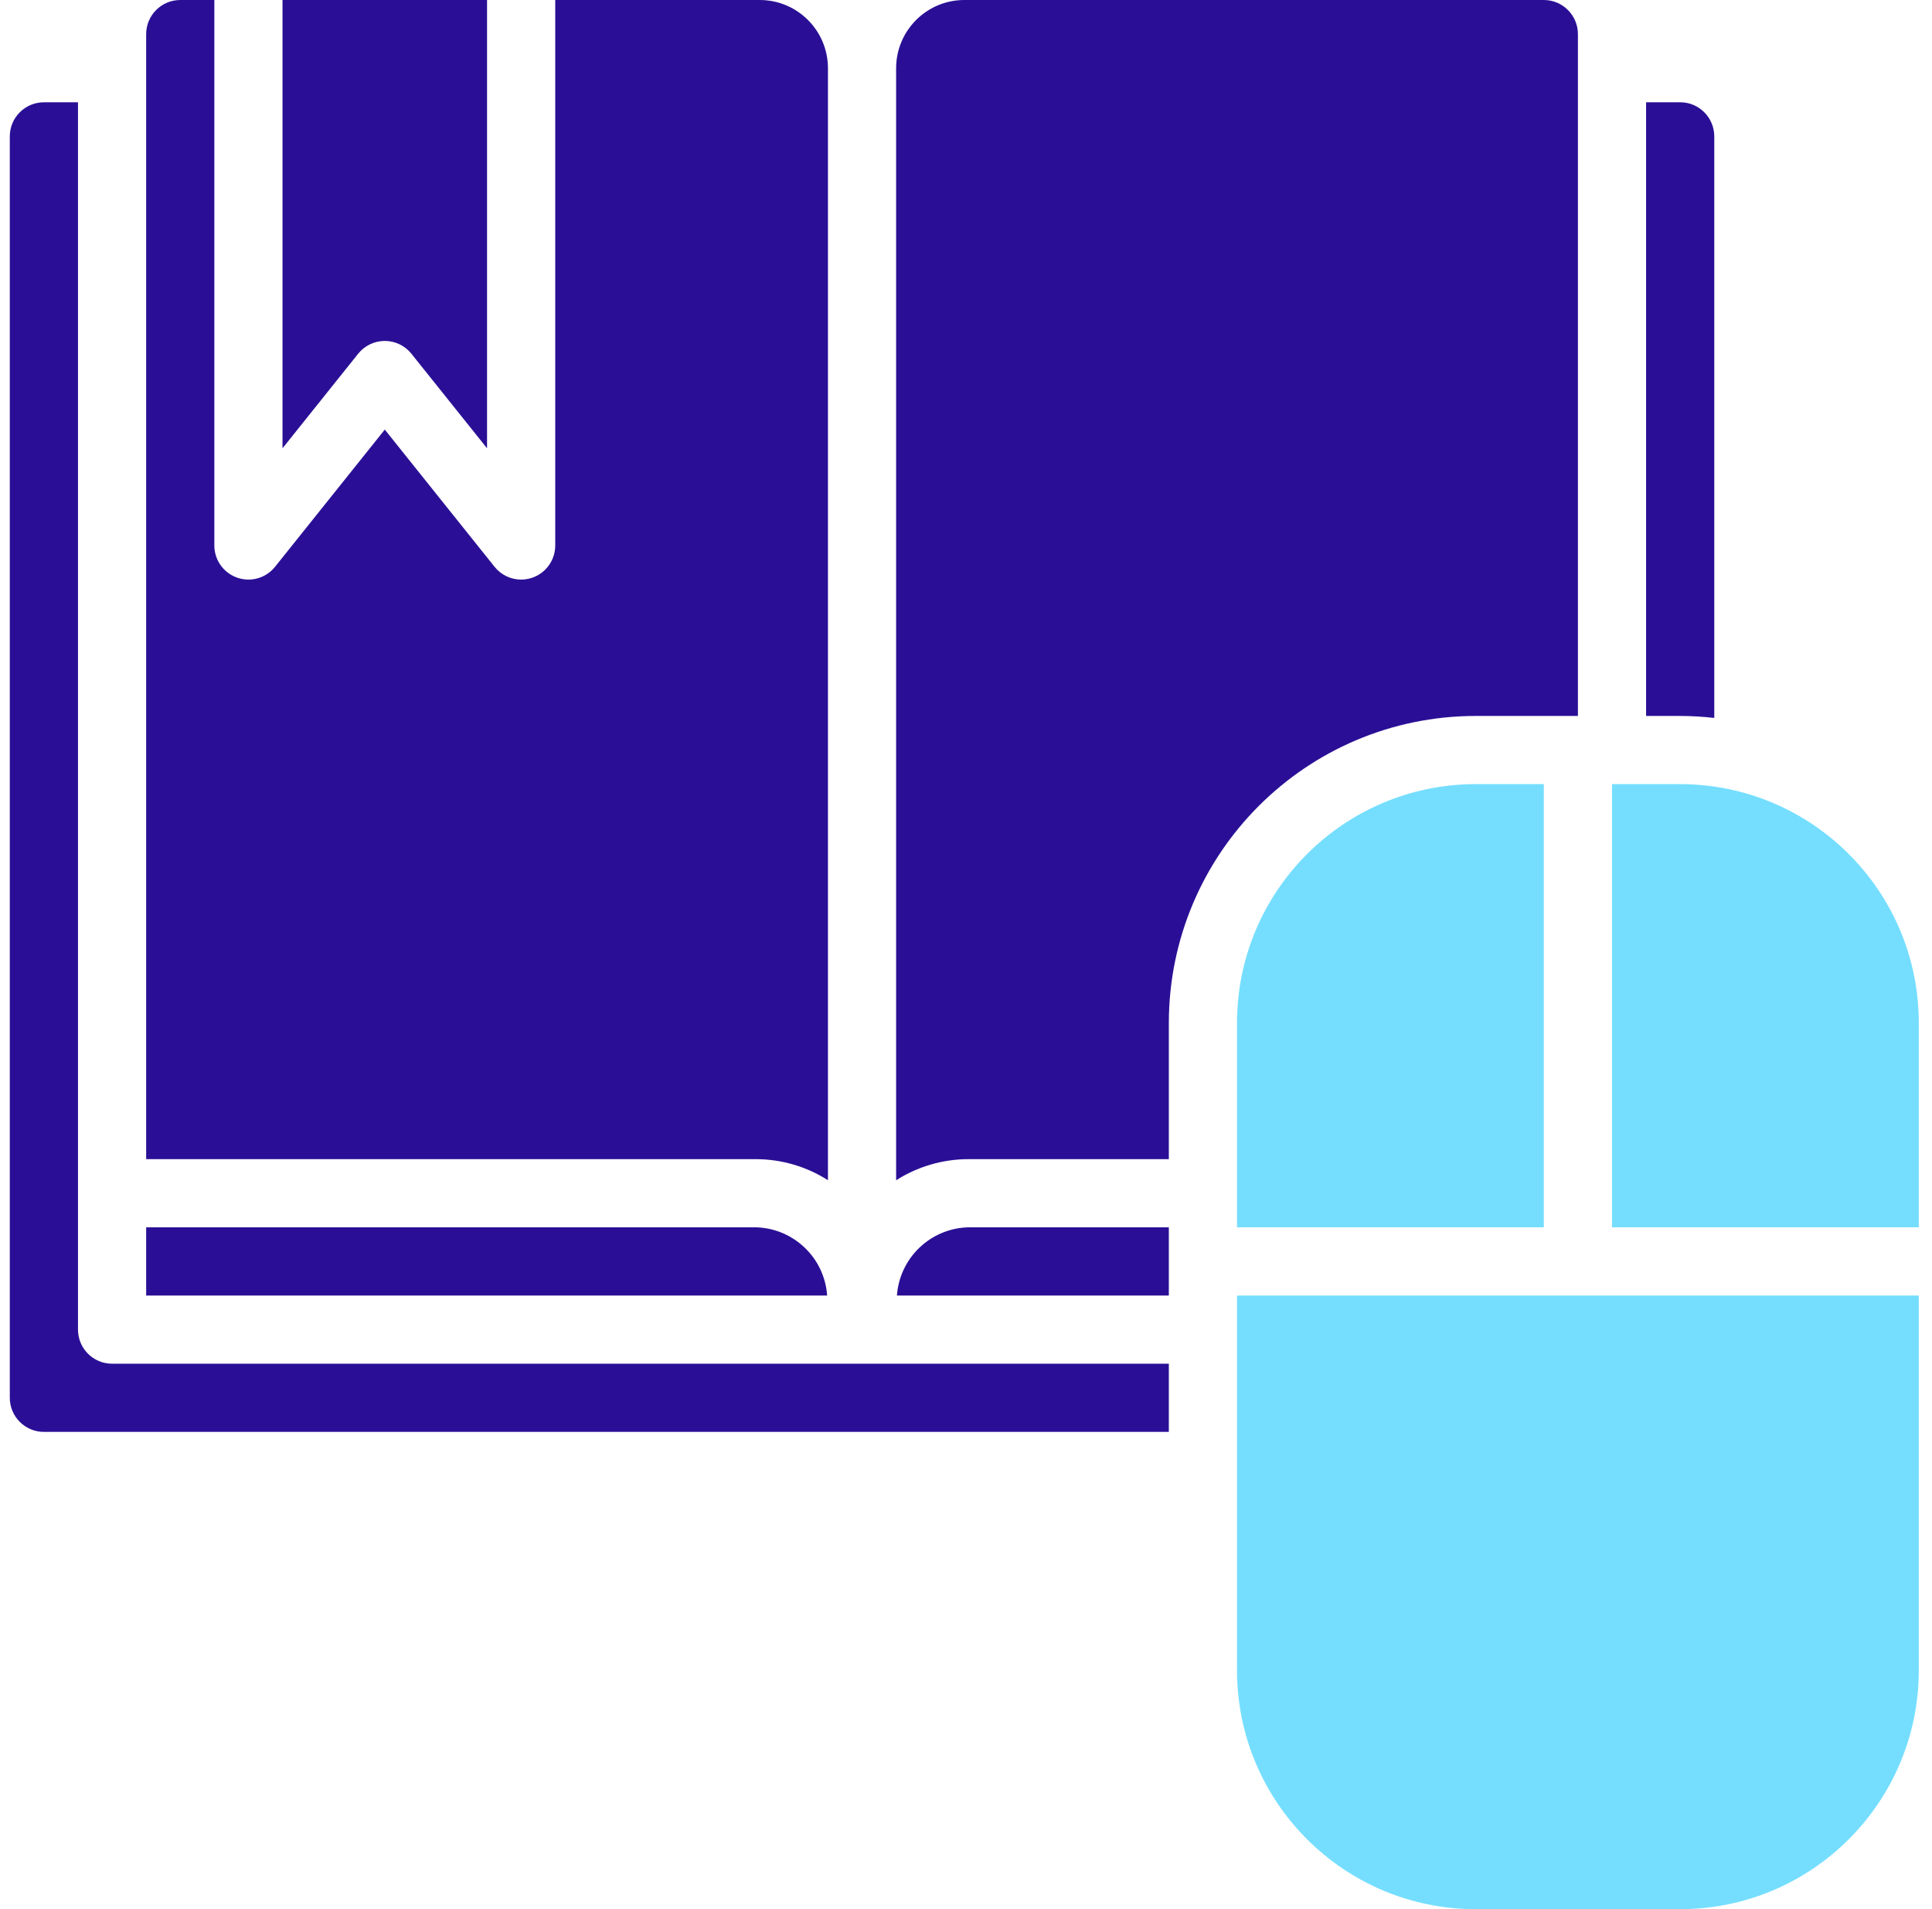<svg width="84" height="83" viewBox="0 0 84 83" fill="none" xmlns="http://www.w3.org/2000/svg">
<g clip-path="url(#clip0_2406_966)">
<path d="M3.391 57.803V4.447H1.908C1.09 4.448 0.427 5.111 0.426 5.929V60.768C0.427 61.586 1.09 62.249 1.908 62.25H50.819V59.286H4.873C4.054 59.286 3.391 58.622 3.391 57.803Z" fill="#2A0F96"/>
<path d="M35.998 51.309V2.964C35.996 1.328 34.67 0.002 33.034 0H24.141V23.714C24.141 24.107 23.985 24.485 23.707 24.763C23.429 25.041 23.052 25.197 22.659 25.197C22.208 25.197 21.782 24.992 21.502 24.64L16.73 18.676L11.959 24.64C11.566 25.132 10.905 25.322 10.311 25.113C9.717 24.905 9.319 24.344 9.319 23.714V0H7.837C7.019 0.001 6.356 0.664 6.355 1.482V50.393H32.892C33.993 50.4 35.07 50.717 35.998 51.309Z" fill="#2A0F96"/>
<path d="M16.73 14.822C17.18 14.822 17.606 15.026 17.887 15.378L21.176 19.489V0H12.283V19.489L15.572 15.378C15.854 15.026 16.279 14.822 16.73 14.822Z" fill="#2A0F96"/>
<path d="M74.534 31.212V5.928C74.532 5.11 73.87 4.447 73.052 4.446H71.569V31.125H73.052C73.547 31.127 74.042 31.156 74.534 31.212Z" fill="#2A0F96"/>
<path d="M32.892 53.357H6.355V56.322H35.963C35.849 54.693 34.524 53.414 32.892 53.357Z" fill="#2A0F96"/>
<path d="M53.783 72.625C53.79 78.352 58.431 82.994 64.158 83H73.051C78.778 82.994 83.42 78.352 83.426 72.625V56.322H53.783V72.625Z" fill="#75DEFF"/>
<path d="M38.997 56.322H50.819V53.357H42.075C40.442 53.413 39.114 54.691 38.997 56.322Z" fill="#2A0F96"/>
<path d="M73.051 34.089H70.087V53.357H83.426V44.464C83.42 38.737 78.779 34.096 73.051 34.089Z" fill="#75DEFF"/>
<path d="M53.783 44.464V53.357H67.123V34.089H64.158C58.431 34.096 53.79 38.737 53.783 44.464Z" fill="#75DEFF"/>
<path d="M64.158 31.125H68.605V1.482C68.604 0.664 67.941 0.001 67.123 0H41.926C40.29 0.002 38.964 1.328 38.962 2.964V51.311C39.892 50.718 40.971 50.4 42.075 50.393H50.819V44.464C50.828 37.101 56.795 31.134 64.158 31.125Z" fill="#2A0F96"/>
</g>
<defs>
<clipPath id="clip0_2406_966">
<rect width="83" height="83" fill="white" transform="translate(0.426)"/>
</clipPath>
</defs>
</svg>
